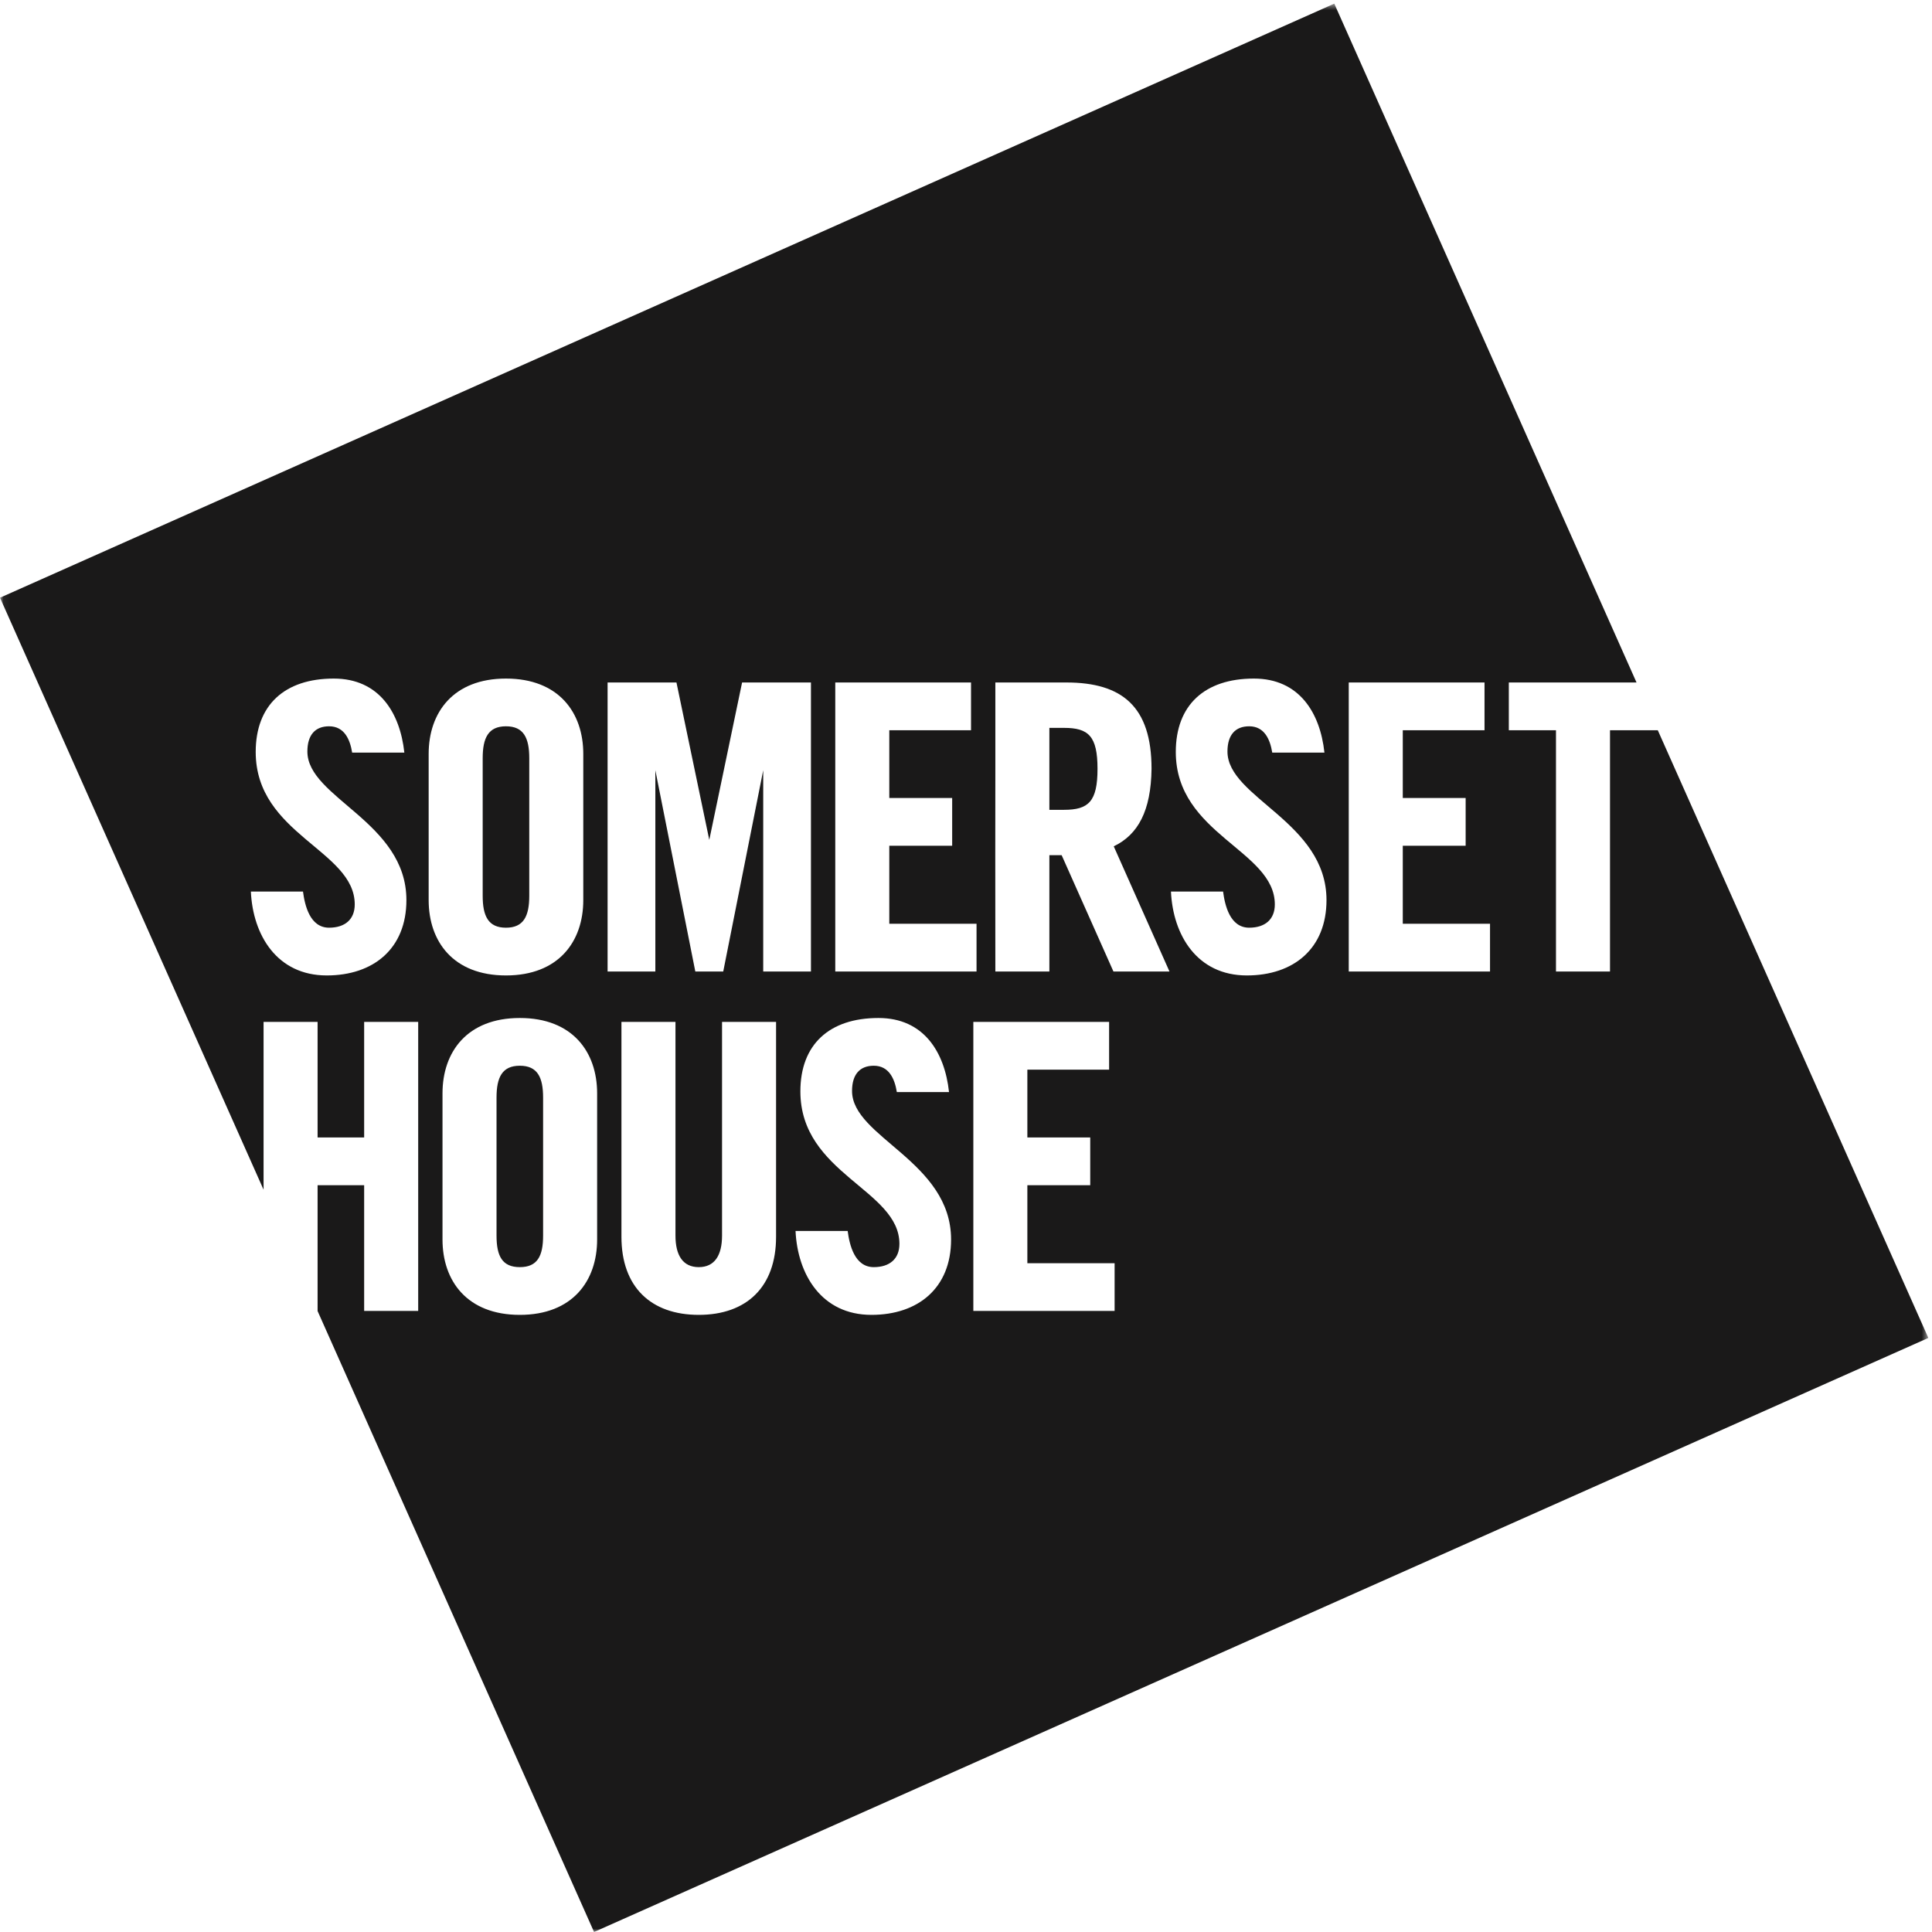 <?xml version="1.0" encoding="UTF-8"?>
<svg width="284px" height="284px" viewBox="0 0 284 284" version="1.1" xmlns="http://www.w3.org/2000/svg" xmlns:xlink="http://www.w3.org/1999/xlink">
    <!-- Generator: Sketch 53.2 (72643) - https://sketchapp.com -->
    <title>somerset-house</title>
    <desc>Created with Sketch.</desc>
    <defs>
        <polygon id="path-1" points="0.06 0.535 283.463 0.535 283.463 284 0.06 284"></polygon>
    </defs>
    <g id="somerset-house" stroke="none" stroke-width="1" fill="none" fill-rule="evenodd">
        <mask id="mask-2" fill="white">
            <use xlink:href="#path-1"></use>
        </mask>
        <g id="Clip-2"></g>
        <path d="M76.412,156.661 C73.825,156.661 72.989,158.346 72.989,161.35 L72.989,181.633 C72.989,184.637 73.825,186.266 76.412,186.266 C78.999,186.266 79.835,184.637 79.835,181.633 L79.835,161.35 C79.835,158.346 78.999,156.661 76.412,156.661 Z M87.777,182.208 L87.777,160.719 C87.777,154.637 84.162,149.643 76.412,149.643 C68.662,149.643 65.047,154.637 65.047,160.719 L65.047,182.208 C65.047,188.289 68.662,193.283 76.412,193.283 C84.162,193.283 87.777,188.289 87.777,182.208 Z M63.012,132.311 C63.012,138.394 66.627,143.388 74.377,143.388 C82.126,143.388 85.742,138.394 85.742,132.311 L85.742,110.822 C85.742,104.742 82.126,99.748 74.377,99.748 C66.627,99.748 63.012,104.742 63.012,110.822 L63.012,132.311 Z M89.315,142.811 L96.334,142.811 L96.334,113.22 L102.21,142.811 L106.314,142.811 L112.192,113.22 L112.192,142.811 L119.209,142.811 L119.209,100.324 L109.086,100.324 L104.263,123.461 L99.438,100.324 L89.315,100.324 L89.315,142.811 Z M117.654,160.431 C117.654,172.578 132.212,174.863 132.212,182.843 C132.212,185.067 130.759,186.266 128.442,186.266 C125.627,186.266 124.874,182.994 124.606,180.951 L116.943,180.951 C117.241,187.358 120.782,193.283 128.096,193.283 C134.976,193.283 139.807,189.33 139.807,182.208 C139.807,170.706 125.249,167.186 125.249,160.373 C125.249,157.933 126.396,156.661 128.442,156.661 C130.684,156.661 131.521,158.586 131.833,160.531 L139.504,160.531 C138.871,154.664 135.793,149.643 129.135,149.643 C121.897,149.643 117.654,153.546 117.654,160.431 Z M122.783,142.811 L143.549,142.811 L143.549,135.793 L130.724,135.793 L130.724,124.324 L139.967,124.324 L139.967,117.307 L130.724,117.307 L130.724,107.343 L142.74,107.343 L142.74,100.324 L122.783,100.324 L122.783,142.811 Z M146.303,125.712 L146.314,142.811 L154.256,142.811 L154.256,125.71 L156.061,125.712 L163.674,142.811 L171.912,142.811 L163.718,124.409 C167.308,122.689 169.193,119.169 169.274,113.017 C169.274,103.895 164.986,100.324 156.754,100.324 L146.314,100.324 L146.314,113.017 L146.303,125.712 Z M187.396,132.946 C187.396,135.17 185.943,136.369 183.627,136.369 C180.812,136.369 180.059,133.097 179.79,131.056 L172.128,131.056 C172.425,137.461 175.966,143.388 183.28,143.388 C190.161,143.388 194.992,139.435 194.992,132.311 C194.992,120.809 180.434,117.289 180.434,110.476 C180.434,108.038 181.581,106.764 183.627,106.764 C185.869,106.764 186.705,108.691 187.017,110.634 L194.689,110.634 C194.058,104.769 190.977,99.748 184.32,99.748 C177.082,99.748 172.839,103.651 172.839,110.534 C172.839,122.681 187.396,124.968 187.396,132.946 Z M163.845,185.689 L151.02,185.689 L151.02,174.221 L160.262,174.221 L160.262,167.204 L151.02,167.204 L151.02,157.238 L163.036,157.238 L163.036,150.22 L143.078,150.22 L143.078,192.706 L163.845,192.706 L163.845,185.689 Z M114.081,150.22 L106.139,150.22 L106.139,181.633 C106.139,184.554 105.034,186.266 102.716,186.266 C100.397,186.266 99.293,184.554 99.293,181.633 L99.293,150.22 L91.351,150.22 L91.351,181.804 C91.351,189.185 95.688,193.283 102.716,193.283 C109.743,193.283 114.081,189.185 114.081,181.804 L114.081,150.22 Z M59.741,132.311 C59.741,120.809 45.184,117.289 45.184,110.476 C45.184,108.038 46.33,106.764 48.374,106.764 C50.618,106.764 51.454,108.691 51.766,110.634 L59.438,110.634 C58.805,104.769 55.725,99.748 49.067,99.748 C41.831,99.748 37.588,103.651 37.588,110.534 C37.588,122.681 52.146,124.968 52.146,132.946 C52.146,135.17 50.693,136.369 48.374,136.369 C45.561,136.369 44.808,133.097 44.539,131.056 L36.877,131.056 C37.173,137.461 40.715,143.388 48.03,143.388 C54.908,143.388 59.741,139.435 59.741,132.311 Z M198.263,142.811 L219.03,142.811 L219.03,135.793 L206.206,135.793 L206.206,124.324 L215.447,124.324 L215.447,117.307 L206.206,117.307 L206.206,107.343 L218.221,107.343 L218.221,100.324 L198.263,100.324 L198.263,142.811 Z M87.326,284 L46.685,192.72 L46.685,174.221 L53.53,174.221 L53.53,192.706 L61.473,192.706 L61.473,150.22 L53.53,150.22 L53.53,167.204 L46.685,167.204 L46.685,150.22 L38.744,150.22 L38.744,174.882 L0,87.863 L196.137,0.535 L240.566,100.324 L221.794,100.324 L221.794,107.343 L228.726,107.343 L228.726,142.811 L236.668,142.811 L236.668,107.343 L243.691,107.343 L283.463,196.674 L87.326,284 Z M74.377,136.37 C76.964,136.37 77.8,134.684 77.8,131.682 L77.8,111.454 C77.8,108.451 76.964,106.764 74.377,106.764 C71.79,106.764 70.954,108.451 70.954,111.454 L70.954,131.682 C70.954,134.684 71.79,136.37 74.377,136.37 Z M156.407,119.042 L154.256,119.042 L154.256,106.996 L156.407,106.996 C160.01,106.996 161.332,108.208 161.332,113.017 C161.332,117.828 160.01,119.042 156.407,119.042 L156.407,119.042 Z" id="Fill-1" fill="#1A1919" mask="url(#mask-2)"></path>
    </g>
</svg>